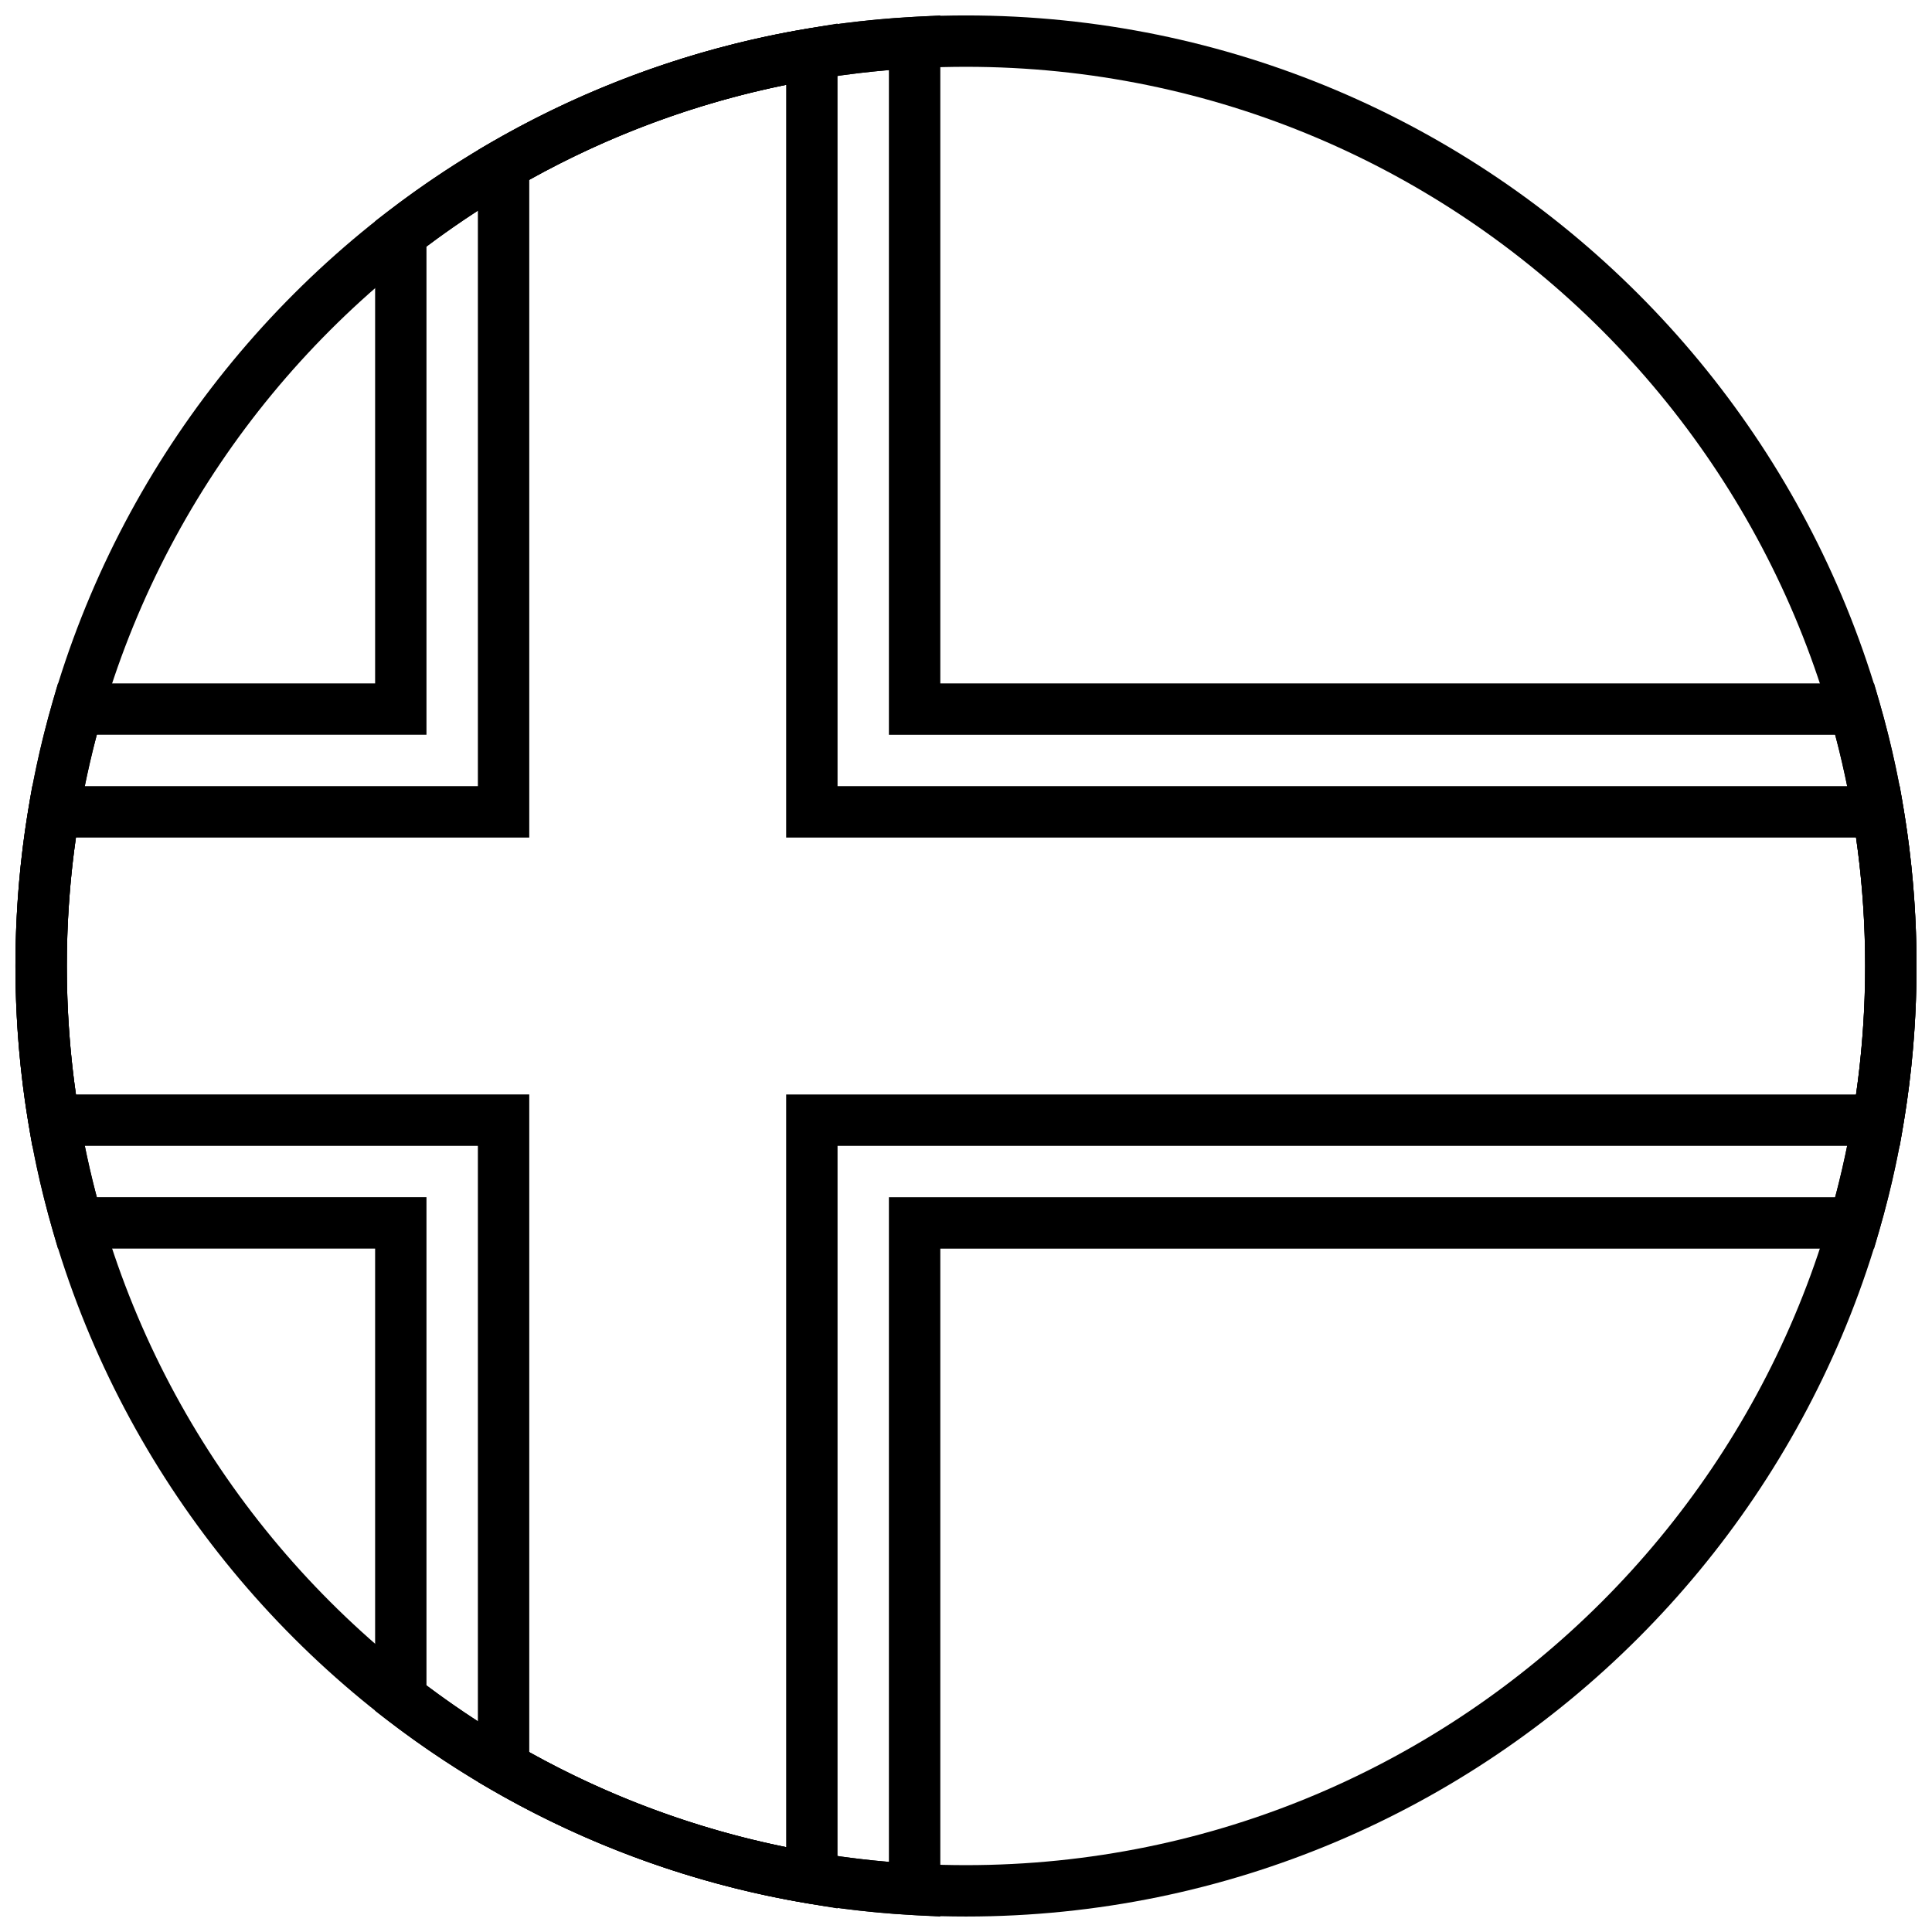 <?xml version="1.0" encoding="UTF-8"?>
<!-- Uploaded to: ICON Repo, www.svgrepo.com, Generator: ICON Repo Mixer Tools -->
<svg width="800px" height="800px" version="1.1" viewBox="144 144 512 512" xmlns="http://www.w3.org/2000/svg">
 <defs>
  <clipPath id="c">
   <path d="m148.09 148.09h503.81v503.81h-503.81z"/>
  </clipPath>
  <clipPath id="b">
   <path d="m148.09 150h503.81v500h-503.81z"/>
  </clipPath>
  <clipPath id="a">
   <path d="m148.09 148.09h503.81v503.81h-503.81z"/>
  </clipPath>
 </defs>
 <g>
  <g clip-path="url(#c)">
   <path d="m379.57 162.57c-44.82 3.805-87.047 20.105-122.55 46.777v129.37h-87.367c-5.258 19.82-7.949 40.367-7.949 61.277s2.691 41.453 7.949 61.273h87.367v129.38c35.5 26.668 77.727 42.969 122.55 46.777v-176.15h250.76c5.258-19.82 7.949-40.363 7.949-61.273s-2.691-41.457-7.949-61.277h-250.76zm-136.16 162.54v-122.47l2.644-2.043c40.074-30.984 88.566-49.305 139.96-52.117l7.18-0.395v177.03h247.45l1.422 4.918c6.508 22.555 9.844 46.043 9.844 69.973 0 23.926-3.336 47.414-9.844 69.969l-1.422 4.922h-247.45v177.02l-7.18-0.395c-51.391-2.812-99.883-21.129-139.96-52.113l-2.644-2.047v-122.47h-84.051l-1.418-4.922c-6.508-22.555-9.848-46.043-9.848-69.969 0-23.93 3.34-47.418 9.848-69.973l1.418-4.918z"/>
  </g>
  <g clip-path="url(#b)">
   <path d="m284.26 191.66v174.3h-120.14c-1.602 11.203-2.41 22.57-2.41 34.043 0 11.469 0.809 22.836 2.41 34.039h120.14v174.3c21.215 11.812 44.137 20.32 68.082 25.184v-199.48h283.54c1.602-11.203 2.41-22.57 2.41-34.039 0-11.473-0.809-22.84-2.41-34.043h-283.54v-199.48c-23.945 4.859-46.867 13.367-68.082 25.18zm-13.617 160.68v-168.57l3.402-1.969c25.875-14.965 54.25-25.234 83.98-30.219l7.934-1.332v202.09h281.51l0.953 5.684c2.312 13.781 3.481 27.805 3.481 41.977 0 14.168-1.168 28.195-3.481 41.973l-0.953 5.684h-281.51v202.09l-7.934-1.328c-29.73-4.988-58.105-15.254-83.98-30.223l-3.402-1.969v-168.57h-118.11l-0.953-5.684c-2.312-13.777-3.484-27.805-3.484-41.973 0-14.172 1.172-28.195 3.484-41.977l0.953-5.684z"/>
  </g>
  <g clip-path="url(#a)">
   <path d="m400 651.9c-139.12 0-251.91-112.78-251.91-251.9 0-139.12 112.78-251.91 251.91-251.91 139.12 0 251.9 112.78 251.9 251.91 0 139.12-112.78 251.9-251.9 251.9zm0-13.617c131.6 0 238.29-106.68 238.29-238.29 0-131.61-106.68-238.29-238.29-238.29-131.61 0-238.29 106.68-238.29 238.29 0 131.6 106.68 238.29 238.29 238.29z"/>
  </g>
 </g>
</svg>
